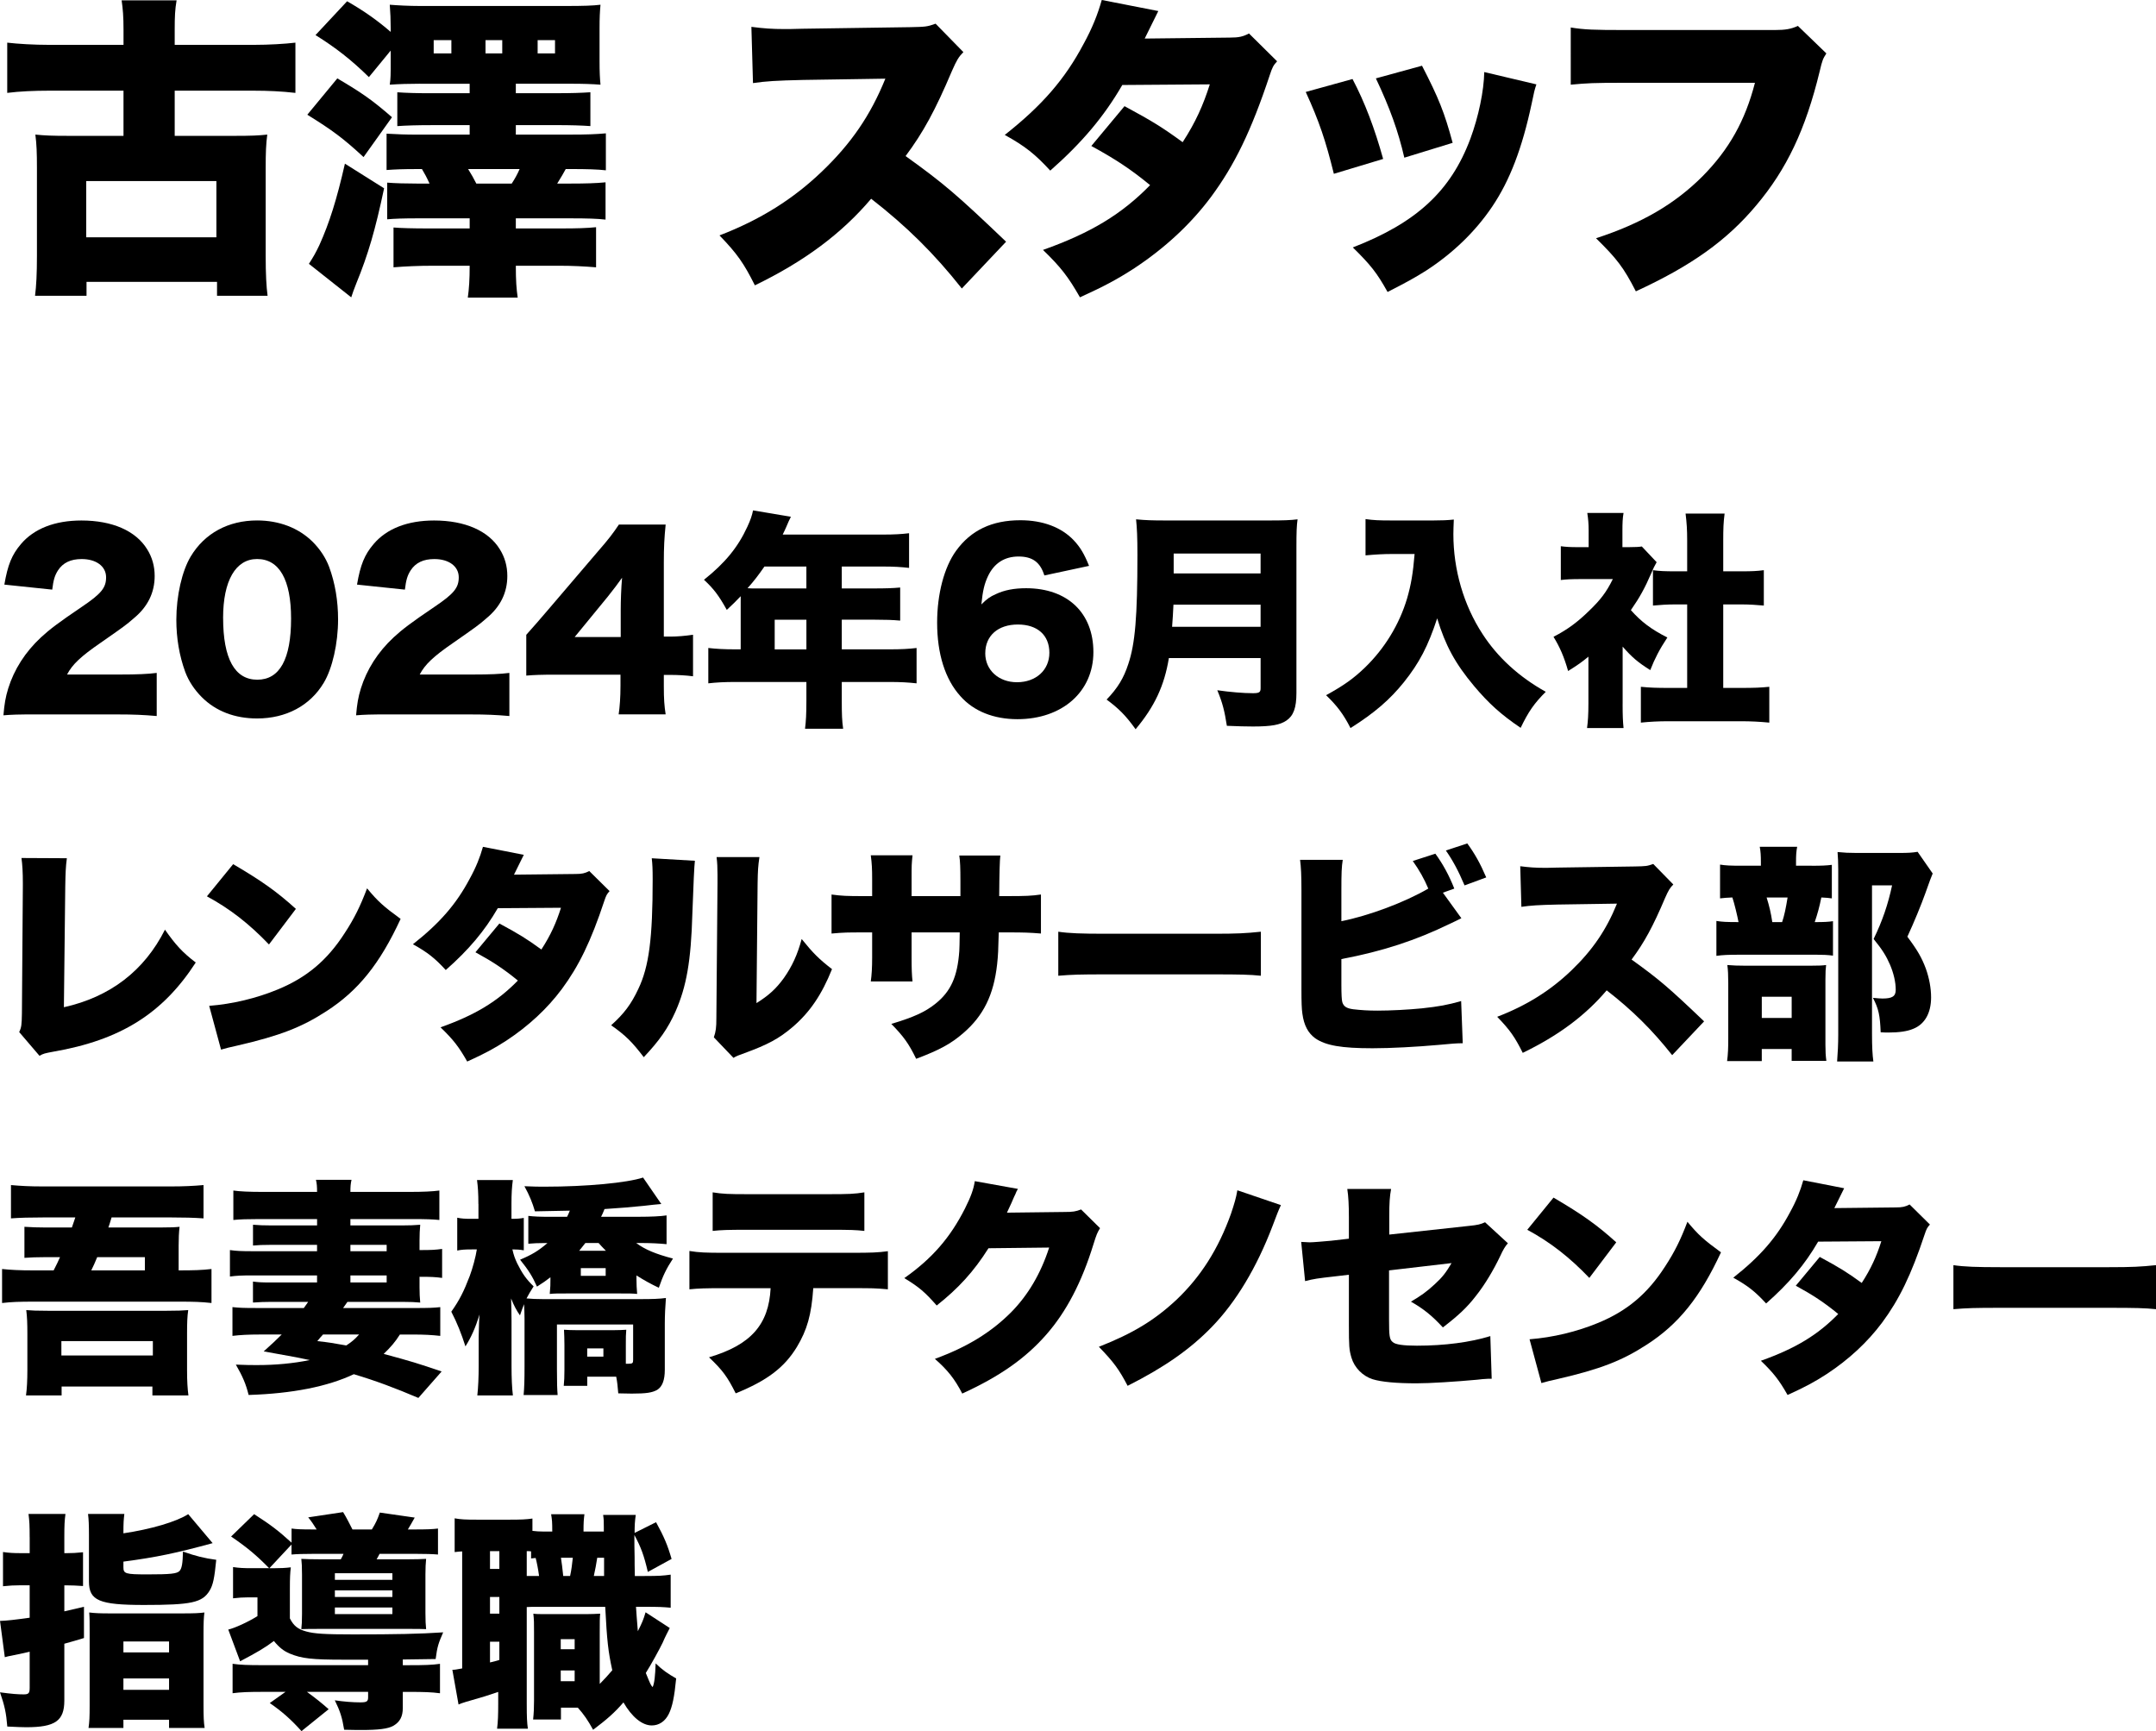 <?xml version="1.0" encoding="UTF-8"?>
<svg id="_編集モード" data-name="編集モード" xmlns="http://www.w3.org/2000/svg" viewBox="0 0 122.865 98.644">
  <defs>
    <style>
      .cls-1 {
        isolation: isolate;
      }
    </style>
  </defs>
  <g id="_2024年6月入社" data-name=" 2024年6月入社" class="cls-1">
    <g class="cls-1">
      <path d="M2.146,40.708c-1.17,0-1.47.013-1.95.052.053-.637.117-1.027.273-1.534.338-1.079.962-2.067,1.871-2.912.494-.455.988-.832,2.314-1.729,1.119-.754,1.392-1.092,1.392-1.689,0-.624-.56-1.04-1.392-1.04-.623,0-1.066.208-1.352.649-.182.286-.26.547-.325,1.093l-2.729-.286c.194-1.131.428-1.703.949-2.314.74-.871,1.924-1.339,3.444-1.339,1.755,0,3.095.585,3.744,1.638.286.455.429.963.429,1.521,0,.949-.39,1.755-1.195,2.418-.43.377-.56.468-1.885,1.392-1.132.779-1.613,1.234-1.912,1.807h3.029c.975,0,1.573-.026,2.08-.091v2.457c-.754-.065-1.3-.091-2.223-.091H2.146Z"/>
      <path d="M11.506,39.732c-.43-.429-.754-.923-.949-1.442-.338-.924-.508-1.925-.508-2.978,0-1.365.326-2.782.819-3.602.794-1.325,2.146-2.054,3.783-2.054,1.261,0,2.366.429,3.159,1.209.43.429.754.923.949,1.443.338.923.507,1.924.507,2.99,0,1.364-.325,2.795-.819,3.614-.779,1.3-2.145,2.027-3.796,2.027-1.274,0-2.353-.416-3.146-1.209ZM12.715,35.209c0,2.326.662,3.522,1.949,3.522,1.274,0,1.924-1.17,1.924-3.484,0-2.223-.676-3.393-1.937-3.393-1.222,0-1.937,1.235-1.937,3.354Z"/>
      <path d="M22.243,40.708c-1.17,0-1.47.013-1.95.052.053-.637.117-1.027.273-1.534.338-1.079.962-2.067,1.871-2.912.494-.455.988-.832,2.314-1.729,1.119-.754,1.392-1.092,1.392-1.689,0-.624-.56-1.04-1.392-1.04-.623,0-1.066.208-1.352.649-.182.286-.26.547-.325,1.093l-2.729-.286c.194-1.131.428-1.703.949-2.314.74-.871,1.924-1.339,3.444-1.339,1.755,0,3.095.585,3.744,1.638.286.455.429.963.429,1.521,0,.949-.39,1.755-1.195,2.418-.43.377-.56.468-1.885,1.392-1.132.779-1.613,1.234-1.912,1.807h3.029c.975,0,1.573-.026,2.08-.091v2.457c-.754-.065-1.3-.091-2.223-.091h-4.563Z"/>
      <path d="M29.992,36.171q.584-.65,1.248-1.431l2.82-3.302c.624-.715.871-1.04,1.209-1.547h2.665c-.077.767-.104,1.287-.104,2.158v4.225h.377c.404,0,.832-.039,1.287-.104v2.366c-.389-.053-.871-.078-1.273-.078h-.391v.649c0,.729.027,1.105.104,1.6h-2.678c.065-.442.104-.988.104-1.625v-.638h-3.68c-.846,0-1.209.014-1.689.053v-2.327ZM35.373,34.793c0-.586.027-1.301.078-1.873-.26.364-.455.625-.806,1.066l-1.897,2.314h2.625v-1.508Z"/>
      <path d="M42.211,34.233v-.26c-.312.325-.429.441-.793.78-.455-.819-.74-1.196-1.3-1.717,1.209-.962,1.937-1.858,2.47-3.016.183-.391.273-.663.326-.937l2.157.364c-.116.234-.13.26-.272.598-.065.144-.104.234-.195.416h5.707c.663,0,1.066-.025,1.495-.077v1.976c-.455-.052-.858-.078-1.495-.078h-2.34v1.248h1.82c.688,0,1.078-.013,1.508-.052v1.885c-.43-.039-.807-.052-1.443-.052h-1.885v1.69h2.73c.649,0,1.117-.026,1.533-.078v2.015c-.468-.052-.91-.078-1.533-.078h-2.73v1.093c0,.754.013,1.117.078,1.572h-2.172c.053-.416.078-.832.078-1.611v-1.054h-4.043c-.623,0-1.105.026-1.547.078v-2.015c.441.052.91.078,1.547.078h.299v-2.77ZM43.563,32.283c-.364.521-.572.793-.962,1.235.195.013.273.013.48.013h2.873v-1.248h-2.392ZM45.955,37.003v-1.69h-1.807v1.69h1.807Z"/>
      <path d="M59.515,32.79c-.233-.754-.677-1.079-1.47-1.079s-1.391.377-1.742,1.118c-.207.442-.299.832-.377,1.612.312-.312.494-.442.82-.585.493-.234,1.053-.338,1.729-.338,2.354,0,3.835,1.404,3.835,3.64,0,2.249-1.769,3.822-4.329,3.822-1.352,0-2.496-.455-3.25-1.312-.871-.962-1.326-2.418-1.326-4.187,0-1.638.402-3.159,1.079-4.095.845-1.17,2.041-1.742,3.666-1.742,1.274,0,2.341.402,3.042,1.144.377.403.598.78.871,1.456l-2.548.546ZM56.147,37.224c0,.962.767,1.651,1.808,1.651,1.078,0,1.846-.689,1.846-1.678,0-1.001-.676-1.611-1.795-1.611-1.131,0-1.858.637-1.858,1.638Z"/>
      <path d="M66.612,37.496c-.261,1.587-.819,2.77-1.897,4.057-.56-.78-.963-1.183-1.652-1.69.625-.649.976-1.222,1.236-2.027.389-1.157.52-2.679.52-6.228,0-1.001-.026-1.534-.078-2.016.559.053.91.065,1.703.065h5.863c.832,0,1.222-.013,1.638-.065-.052.378-.065.716-.065,1.6v8.294c0,.846-.168,1.301-.571,1.573-.364.247-.858.338-1.911.338-.391,0-.857-.013-1.482-.039-.13-.832-.246-1.312-.546-2.027.716.104,1.495.169,2.028.169.363,0,.441-.053.441-.286v-1.717h-5.226ZM71.838,35.716v-1.262h-4.966c-.026.533-.038.768-.077,1.262h5.043ZM71.838,32.674v-1.132h-4.953v1.132h4.953Z"/>
      <path d="M79.313,31.568c-.455,0-.923.026-1.495.078v-2.067c.468.065.754.078,1.469.078h2.405c.468,0,.806-.013,1.157-.052-.014.364-.025.585-.025.832,0,2.028.584,4.043,1.664,5.694.857,1.326,2.08,2.443,3.601,3.289-.663.663-.988,1.131-1.431,2.054-1.117-.754-1.82-1.391-2.652-2.379-1.078-1.287-1.637-2.314-2.105-3.861-.52,1.586-1.014,2.535-1.898,3.641-.793.987-1.664,1.742-3.041,2.612-.404-.793-.768-1.273-1.392-1.872,1.015-.559,1.56-.948,2.21-1.572,1.118-1.079,1.963-2.457,2.405-3.939.233-.806.338-1.443.429-2.535h-1.3Z"/>
      <path d="M92.469,40.109c0,.663.014.976.053,1.378h-2.08c.052-.402.078-.74.078-1.43v-2.639c-.377.312-.598.468-1.157.818-.233-.818-.468-1.352-.832-1.95.806-.416,1.378-.845,2.028-1.481.65-.624.988-1.066,1.352-1.808h-1.833c-.507,0-.819.014-1.131.053v-1.925c.299.039.521.053,1.001.053h.585v-.962c0-.352-.026-.663-.078-.988h2.067c-.053.299-.064.585-.064,1.001v.949h.35c.404,0,.599-.014.755-.039l.845.896c-.143.247-.182.338-.299.611-.377.871-.663,1.391-1.17,2.119.572.649,1.17,1.104,2.08,1.56-.455.689-.715,1.196-.975,1.859-.703-.442-1.054-.741-1.574-1.339v3.263ZM98.203,39.199h1.039c.703,0,1.092-.013,1.586-.064v2.041c-.545-.052-1.065-.078-1.572-.078h-4.226c-.493,0-1.026.026-1.521.078v-2.041c.507.052.91.064,1.56.064h1.079v-4.758h-.676c-.442,0-.858.026-1.274.065v-2.016c.351.052.716.065,1.274.065h.676v-1.755c0-.624-.025-.988-.091-1.534h2.224c-.066.507-.078.857-.078,1.534v1.755h1.026c.624,0,.897-.014,1.287-.065v2.016c-.429-.039-.832-.065-1.287-.065h-1.026v4.758Z"/>
    </g>
  </g>
  <g id="_吾妻橋テクノセンター" data-name="吾妻橋テクノセンター" class="cls-1">
    <g class="cls-1">
      <path d="M3.056,72.39c.183-.352.247-.494.364-.754h-.897c-.416,0-.793.013-1.131.039v-1.769c.442.026.741.039,1.17.039h1.534c.104-.312.13-.364.195-.572h-1.846c-.729,0-1.301.014-1.82.053v-1.898c.572.052,1.092.078,1.793.078h7.346c.663,0,1.262-.026,1.834-.078v1.898c-.547-.039-1.132-.053-1.82-.053h-3.42c-.091.299-.143.481-.182.572h2.977c.599,0,.832-.013,1.08-.039-.039.325-.053.676-.053,1.079v1.404c.885,0,1.312-.013,1.872-.078v1.937c-.571-.064-1.026-.077-1.808-.077H1.938c-.832,0-1.262.013-1.82.077v-1.937c.508.052.963.078,1.781.078h1.157ZM1.482,79.514c.053-.39.078-.858.078-1.443v-2.08c0-.571-.014-.948-.064-1.339.299.026.623.039,1.234.039h6.76c.599,0,.924-.013,1.236-.039-.053.352-.066.729-.066,1.339v2.094c0,.624.027,1.04.078,1.43h-2.053v-.507H3.511v.507H1.482ZM3.498,77.238h5.213v-.818H3.498v.818ZM8.256,72.39v-.754h-2.717c-.156.377-.17.402-.338.754h3.055Z"/>
      <path d="M18.07,70.934h-2.613c-.455,0-.779.013-1.039.039v-1.184c.312.026.637.039,1.078.039h2.574v-.363h-3.302c-.649,0-1.118.013-1.47.052v-1.678c.352.053.924.078,1.625.078h3.146c0-.299-.013-.48-.064-.688h2.027c-.051.221-.064.39-.064.688h3.406c.74,0,1.273-.025,1.664-.078v1.678c-.364-.039-.793-.052-1.521-.052h-3.549v.363h2.926c.467,0,.715-.013,1.053-.039-.026.299-.039.546-.039.897v.546c.715,0,.884-.013,1.287-.065v1.651c-.403-.052-.611-.064-1.287-.064v.598c0,.351.013.585.039.871-.26-.026-.572-.039-.963-.039h-3.185q-.169.247-.247.351h4.043c.871,0,1.131-.013,1.495-.052v1.639c-.468-.053-.909-.078-1.573-.078h-.728c-.272.429-.507.701-.923,1.104,1.586.429,1.924.533,3.302,1.001l-1.326,1.508c-1.313-.559-2.418-.975-3.679-1.352-1.482.702-3.498,1.105-5.994,1.183-.155-.624-.338-1.053-.728-1.729.611.026.884.026,1.209.026,1.054,0,2.054-.092,3.003-.286-.611-.13-.662-.144-2.625-.494.506-.455.715-.65,1.026-.962h-1.235c-.676,0-1.117.025-1.572.078v-1.639c.377.039.571.052,1.403.052h2.665q.092-.13.247-.351h-2.093c-.352,0-.715.013-1.053.039v-1.196c.299.039.455.052,1,.052h2.652v-.402h-3.691c-.598,0-.897.013-1.274.064v-1.508c.364.052.663.065,1.274.065h3.691v-.364ZM18.408,76.043c-.129.143-.182.194-.324.377.715.078.832.104,1.65.247.338-.222.481-.352.729-.624h-2.055ZM22.035,71.298v-.364h-2.066v.364h2.066ZM19.969,73.078h2.066v-.402h-2.066v.402Z"/>
      <path d="M27.262,68.606c0-.611-.026-.976-.078-1.365h2.041c-.053.39-.078.78-.078,1.353v.857c.325,0,.48-.013.702-.052v1.846c-.233-.039-.416-.052-.649-.052.078.338.129.481.272.793.286.572.507.897.937,1.313-.195.312-.261.416-.404.688.273.026.599.039.924.039h5.604c.623,0,1.053-.013,1.416-.064-.039.48-.064.987-.064,1.469v2.626c0,.585-.143.962-.441,1.145-.287.155-.611.208-1.443.208-.221,0-.26,0-.768-.014-.039-.441-.052-.61-.117-.949h-1.65v.521h-1.34c.027-.247.039-.546.039-.897v-1.442c0-.352-.012-.572-.025-.858.195.013.43.026.807.026h1.949c.364,0,.598-.014.793-.026-.025.26-.025.429-.025.845v1.093h.156c.221,0,.26-.039.26-.208v-2.028h-4.342v2.548c0,.845.012,1.105.039,1.469h-1.938c.039-.429.052-.857.052-1.599v-2.77c0-.246-.013-.571-.026-.806-.091.221-.117.299-.234.637-.194-.272-.35-.571-.506-.962.013.481.025.807.025,1.274v2.574c0,.688.025,1.248.078,1.677h-2.027c.051-.468.077-1.04.077-1.677v-1.664c.013-.624.026-1.054.052-1.274-.246.78-.48,1.3-.806,1.82-.233-.729-.481-1.353-.806-1.977.468-.663.715-1.156,1.053-2.041.156-.416.338-1.079.402-1.508h-.272c-.39,0-.61.013-.845.065v-1.872c.234.052.441.064.845.064h.364v-.845ZM36.453,69.334c.611,0,1.195-.025,1.533-.078v1.639c-.416-.039-.883-.065-1.338-.065h-.391c.508.377,1.105.624,2.094.885-.391.598-.572.987-.807,1.664-.469-.222-.818-.416-1.273-.702v.221c0,.325.012.481.039.832-.261-.026-.455-.026-.924-.026h-3.133c-.455,0-.663,0-.924.026.039-.416.039-.52.039-.832v-.117c-.285.221-.402.299-.767.533-.26-.585-.481-.936-.962-1.534.676-.286,1.027-.494,1.561-.949h-.156c-.391,0-.637.014-.936.039v-1.586c.35.039.662.052,1.234.052h.975c.078-.155.092-.194.156-.351l-1.988.039c-.144-.494-.312-.91-.599-1.431.571.026.819.026,1.157.026,2.404,0,4.693-.221,5.604-.52l1.039,1.508c-.26.026-.611.052-1,.104-.625.065-1.392.13-2.236.183-.092.233-.117.286-.195.441h2.197ZM33.359,70.829c-.131.169-.183.234-.352.442h1.521c-.209-.208-.273-.286-.416-.442h-.754ZM33.099,72.701h1.417v-.441h-1.417v.441ZM33.463,77.304h.923v-.468h-.923v.468Z"/>
      <path d="M46.346,73.403c-.104,1.521-.351,2.379-.936,3.354-.715,1.17-1.689,1.911-3.484,2.639-.468-.936-.74-1.312-1.521-2.054,2.38-.702,3.406-1.859,3.511-3.939h-2.665c-1.079,0-1.443.013-1.963.065v-2.185c.559.091.923.104,2.002.104h7.241c1.157,0,1.481-.014,2.067-.091v2.171c-.754-.065-.871-.065-2.028-.065h-2.224ZM40.613,67.943c.584.091.884.104,2.015.104h4.55c1.209,0,1.508-.013,2.08-.104v2.197c-.506-.053-.715-.065-2.041-.065h-4.628c-1.131,0-1.481.013-1.976.065v-2.197Z"/>
      <path d="M58.007,67.748c-.065.117-.091.156-.155.325-.027.039-.053.117-.092.195-.052.13-.091.221-.117.272q-.168.377-.26.56l3.264-.039c.506,0,.649-.026.961-.144l1.08,1.066c-.156.26-.195.338-.377.923-.664,2.158-1.547,3.849-2.691,5.148-1.184,1.352-2.652,2.379-4.784,3.354-.429-.832-.832-1.34-1.56-1.977,1.846-.676,3.197-1.508,4.342-2.652.962-.975,1.689-2.197,2.171-3.691l-3.458.039c-.846,1.339-1.717,2.287-2.951,3.263-.663-.754-.988-1.04-1.846-1.561,1.586-1.117,2.613-2.301,3.457-3.965.338-.676.494-1.104.56-1.56l2.457.441Z"/>
      <path d="M72.996,68.671c-.143.3-.234.547-.48,1.196-.897,2.354-2.08,4.329-3.459,5.746-1.234,1.274-2.729,2.314-4.797,3.354-.48-.923-.793-1.353-1.638-2.224,1.95-.767,3.185-1.521,4.433-2.69,1.379-1.313,2.379-2.887,3.095-4.889.194-.585.286-.884.364-1.339l2.482.845Z"/>
      <path d="M76.87,69.36c0-.676-.026-1.196-.091-1.612h2.496c-.078.43-.104.793-.104,1.561v1.04l4.537-.494c.52-.052.662-.091.922-.208l1.301,1.196q-.208.221-.43.715c-.377.793-.883,1.651-1.404,2.301-.493.637-.961,1.079-1.871,1.781-.625-.676-1.092-1.053-1.82-1.469.533-.312.91-.572,1.365-1.001.416-.377.637-.663.949-1.196l-3.562.416v2.782c0,.949.025,1.156.208,1.3.144.143.61.208,1.378.208,1.586,0,3.055-.195,4.186-.546l.078,2.431h-.207c-.325.014-.338.026-.611.053-1.248.116-2.717.207-3.471.207-1.131,0-1.99-.077-2.496-.233-.572-.183-1.041-.663-1.209-1.235-.131-.455-.144-.637-.144-1.885v-2.834l-.78.091c-1.039.117-1.209.143-1.716.272l-.222-2.235c.248.013.416.025.482.025.182,0,.793-.052,1.221-.091l1.015-.117v-1.222Z"/>
      <path d="M88.531,68.242c1.639.962,2.482,1.561,3.575,2.548l-1.534,2.028c-1.131-1.183-2.236-2.041-3.536-2.743l1.495-1.833ZM87.166,76.315c1.326-.104,2.691-.429,3.913-.936,1.638-.677,2.808-1.651,3.81-3.212.546-.832.896-1.547,1.273-2.548.637.768.937,1.027,1.912,1.742-1.184,2.562-2.419,4.096-4.238,5.266-1.404.91-2.64,1.391-5.058,1.95-.507.116-.585.13-.937.233l-.676-2.496Z"/>
      <path d="M105.094,67.709c-.014.026-.195.391-.559,1.131l3.496-.038c.377,0,.547-.039.793-.169l1.158,1.144c-.156.169-.195.247-.3.559-.767,2.314-1.456,3.719-2.418,5.019-.832,1.118-1.897,2.106-3.159,2.938-.702.455-1.234.741-2.236,1.195-.48-.845-.793-1.248-1.521-1.949,1.977-.702,3.238-1.47,4.408-2.665-.807-.663-1.443-1.079-2.418-1.612l1.365-1.639c1.156.624,1.572.885,2.392,1.482.532-.819.845-1.521,1.118-2.379l-3.602.025c-.754,1.301-1.65,2.366-2.964,3.523-.624-.676-1.027-1.001-1.872-1.469,1.533-1.209,2.471-2.288,3.236-3.731.365-.663.586-1.222.755-1.82l2.327.455Z"/>
      <path d="M111.32,72.091c.611.091,1.312.116,2.665.116h6.214c1.301,0,1.795-.025,2.666-.116v2.509c-.625-.065-1.197-.078-2.679-.078h-6.188c-1.455,0-1.885.013-2.678.078v-2.509Z"/>
    </g>
  </g>
  <g id="_指導職" data-name="指導職" class="cls-1">
    <g class="cls-1">
      <path d="M1.69,87.594c0-.677-.013-.91-.065-1.326h2.106c-.052.377-.065.663-.065,1.326v.909h.104c.312,0,.599-.013.962-.052v1.924c-.351-.025-.637-.039-.949-.039h-.117v1.482q.611-.143,1.119-.26v1.781c-.521.155-.599.182-1.119.324v3.237c0,1.157-.52,1.521-2.17,1.521-.234,0-.508-.013-1.08-.039-.064-.793-.156-1.196-.416-1.95.676.091,1.015.117,1.353.117.272,0,.338-.065.338-.364v-2.067q-.091.026-.338.078c-.208.039-.455.092-.741.156-.078.013-.156.026-.338.078l-.273-2.067c.403-.013.832-.064,1.69-.182v-1.847h-.571c-.326,0-.572.014-.949.053v-1.95c.351.052.623.064.961.064h.56v-.909ZM7.086,86.268c-.039.338-.053.494-.053,1.104,1.574-.233,3.029-.663,3.693-1.092l1.391,1.651c-2.041.559-3.198.806-5.084,1.053v.325c0,.364.117.403,1.365.403,1.34,0,1.678-.039,1.834-.195.129-.144.182-.43.194-1.105.741.26,1.209.377,1.897.469-.104,1.053-.182,1.43-.377,1.755-.416.688-1.039.818-3.744.818-2.547,0-3.133-.247-3.133-1.339v-2.665c0-.533-.013-.871-.052-1.183h2.067ZM5.109,93.066c0-.676,0-.857-.025-1.183.324.039.598.052,1.183.052h4.134c.664,0,.937-.013,1.248-.052-.039.286-.051.585-.051,1.222v3.991c0,.754.012,1.027.064,1.365h-2.028v-.468h-2.601v.468h-1.988c.052-.352.064-.624.064-1.287v-4.108ZM7.033,94.158h2.601v-.624h-2.601v.624ZM7.033,96.291h2.601v-.65h-2.601v.65Z"/>
      <path d="M15.34,89.361c-.727-.741-1.273-1.196-2.17-1.807l1.312-1.274c.949.611,1.379.937,2.133,1.625v-.806c.272.039.559.052,1.17.052h.26c-.17-.273-.299-.468-.481-.689l1.989-.299c.169.273.391.702.533.988h1.105c.233-.377.324-.585.455-.962l1.988.286q-.064.104-.221.39-.104.182-.17.286h.416c.65,0,1.002-.013,1.301-.052v1.481c-.286-.025-.676-.039-1.301-.039h-2.027c-.064.13-.091.169-.169.312h1.729c.506,0,.845-.013,1.092-.026-.026.286-.039.481-.039.885v2.21c0,.416.013.663.039.909-.391-.013-.403-.013-1.014-.013h-4.953c-.677,0-.755,0-1.145.013.025-.233.039-.429.039-.857v-2.262c0-.416-.014-.677-.039-.885.26.014.611.026,1.156.026h1.093c.077-.13.091-.169.155-.312h-1.664c-.623,0-1.014.014-1.299.039v-.571l-1.262,1.352h.234c.377,0,.676-.013.988-.052-.039.338-.053.572-.053,1.261v1.651c.221.429.455.61.924.741.467.13,1.039.169,2.703.169,2.367,0,3.783-.026,5.109-.117-.273.624-.338.819-.429,1.521q-.56.014-1.872.026v.325h.377c.871,0,1.287-.013,1.742-.078v1.677c-.48-.064-.91-.078-1.781-.078h-.338v.91c0,.507-.169.807-.547,1.027-.311.169-.844.234-1.807.234-.156,0-.468,0-.988-.014-.117-.715-.233-1.065-.533-1.677.533.078,1.027.117,1.457.117.363,0,.441-.052.441-.286v-.312h-3.484c.547.403.793.599,1.236.988l-1.548,1.248c-.599-.663-1.092-1.104-1.808-1.599l.898-.638h-1.236c-.871,0-1.287.014-1.781.078v-1.677c.455.065.871.078,1.73.078h5.992v-.312h-1.391c-1.807,0-2.393-.064-3.081-.351-.339-.144-.599-.351-.897-.715-.494.377-.936.637-1.924,1.157l-.676-1.808c.352-.078,1.131-.429,1.664-.767v-1.066h-.586c-.26,0-.441.013-.805.052v-1.78c.351.052.598.064,1.078.064h.975ZM19.084,90.024h3.277v-.377h-3.277v.377ZM19.084,90.999h3.277v-.377h-3.277v.377ZM19.084,91.975h3.277v-.377h-3.277v.377Z"/>
      <path d="M36.738,89.804c.807,0,1.027-.014,1.482-.078v1.885c-.429-.039-.637-.052-1.482-.052h-.494c.027.416.039.585.105,1.391.246-.494.311-.637.441-1.079l1.378.897c-.144.286-.247.468-.403.832-.168.351-.65,1.235-.962,1.729.272.663.272.677.39.807.104-.234.144-.637.17-1.353.39.377.688.585,1.17.858-.104,1.079-.221,1.612-.416,2.015-.209.43-.559.663-.975.663-.547,0-1.132-.48-1.613-1.312-.52.598-.922.949-1.729,1.56-.299-.546-.533-.884-.871-1.261h-.962v.676h-1.586c.038-.363.052-.663.052-1.079v-3.874c0-.585,0-.702-.039-1.079.182.026.299.026.754.026h2.275c.312,0,.494-.013.779-.026-.025.247-.025.403-.025,1.079v2.926c.299-.3.455-.481.715-.78-.234-1.079-.299-1.639-.402-3.614h-3.861c-.273,0-.403,0-.611.013v5.513c0,.767.014,1.053.064,1.417h-1.754c.051-.403.064-.793.064-1.431v-.663c-.663.222-.768.261-1.859.572-.207.065-.246.078-.402.144l-.352-1.977c.117,0,.221-.013.559-.078v-6.669c-.182.013-.233.013-.428.039v-1.924c.338.064.623.077,1.273.077h1.859c.662,0,.936-.013,1.3-.064v.702c.194.025.403.039.649.039h.481c0-.56-.013-.663-.065-.988h1.898c-.039.325-.052.455-.052.988h1.157v-.247c0-.377,0-.416-.039-.702h1.859c-.053.377-.065.598-.065,1.027l1.222-.611c.455.832.65,1.287.885,2.093l-1.353.741c-.222-.949-.39-1.404-.767-2.106v.286c0,.144,0,.469.013.976,0,.233,0,.598.013,1.079h.559ZM27.924,89.4h.533v-1.014h-.533v1.014ZM27.924,91.948h.533v-.949h-.533v.949ZM27.924,94.73c.287-.064.352-.091.533-.143v-1.04h-.533v1.183ZM30.72,89.804c-.052-.403-.13-.78-.194-1.027-.117.013-.144.013-.261.026v-.403c-.117-.013-.13-.013-.247-.013v1.417h.702ZM31.955,93.977h.793v-.572h-.793v.572ZM31.955,95.797h.793v-.611h-.793v.611ZM32.488,89.804c.078-.352.117-.677.155-1.04h-.676c.039.26.091.624.13,1.04h.391ZM34.425,89.804v-1.04h-.39c-.053.338-.117.702-.195,1.04h.585Z"/>
    </g>
  </g>
  <g id="_レンタルサービス部" data-name="レンタルサービス部" class="cls-1">
    <g class="cls-1">
      <path d="M3.81,48.904c-.065.494-.077.832-.091,1.599l-.078,6.891c2.626-.585,4.576-2.067,5.76-4.42.598.857,1,1.3,1.754,1.872-1.885,2.912-4.289,4.42-8.125,5.083-.48.091-.559.104-.779.234l-1.157-1.353c.13-.272.144-.416.155-1.066l.053-7.228v-.208c0-.611-.026-1.027-.078-1.417l2.587.013Z"/>
      <path d="M13.287,49.242c1.639.962,2.482,1.561,3.575,2.548l-1.534,2.028c-1.131-1.183-2.236-2.041-3.536-2.743l1.495-1.833ZM11.922,57.315c1.326-.104,2.691-.429,3.913-.936,1.638-.677,2.808-1.651,3.81-3.212.546-.832.896-1.547,1.273-2.548.637.768.937,1.027,1.912,1.742-1.184,2.562-2.419,4.096-4.238,5.266-1.404.91-2.64,1.391-5.058,1.95-.507.116-.585.13-.937.233l-.676-2.496Z"/>
      <path d="M29.85,48.709c-.014.026-.195.391-.559,1.131l3.496-.038c.377,0,.547-.039.793-.169l1.158,1.144c-.156.169-.195.247-.3.559-.767,2.314-1.456,3.719-2.418,5.019-.832,1.118-1.897,2.106-3.159,2.938-.702.455-1.234.741-2.236,1.195-.48-.845-.793-1.248-1.521-1.949,1.977-.702,3.238-1.47,4.408-2.665-.807-.663-1.443-1.079-2.418-1.612l1.365-1.639c1.156.624,1.572.885,2.392,1.482.532-.819.845-1.521,1.118-2.379l-3.602.025c-.754,1.301-1.65,2.366-2.964,3.523-.624-.676-1.027-1.001-1.872-1.469,1.533-1.209,2.471-2.288,3.236-3.731.365-.663.586-1.222.755-1.82l2.327.455Z"/>
      <path d="M39.6,49.047q-.053.442-.144,3.017c-.077,2.717-.338,4.16-.962,5.577-.43.962-.923,1.664-1.807,2.6-.664-.87-1.027-1.234-1.859-1.819.74-.663,1.145-1.209,1.547-2.067.611-1.274.819-2.886.819-6.253,0-.572-.013-.858-.052-1.196l2.457.143ZM43.278,48.839c-.078.533-.091.741-.104,1.509l-.064,6.812c.702-.441,1.118-.818,1.561-1.43.467-.663.779-1.339,1.014-2.223.65.806.988,1.144,1.729,1.716-.584,1.456-1.261,2.457-2.248,3.302-.781.663-1.418,1.001-2.73,1.482-.364.13-.469.169-.637.272l-1.119-1.17c.117-.338.144-.559.144-1.092l.065-7.696v-.468c0-.416-.014-.702-.053-1.015h2.444Z"/>
      <path d="M54.732,51.062v-.858c0-.741-.014-1.131-.065-1.456h2.34q-.052.391-.065,2.314h.508c.975,0,1.339-.013,1.871-.091v2.223c-.623-.052-.987-.064-1.832-.064h-.572c-.025,1.026-.039,1.312-.092,1.807-.194,1.755-.779,2.938-1.924,3.926-.701.611-1.377.976-2.691,1.47-.416-.858-.715-1.274-1.416-1.989,1.261-.377,1.924-.676,2.509-1.145.884-.702,1.261-1.547,1.365-3.003.013-.233.013-.325.026-1.065h-2.744v1.456c0,.637.014.987.053,1.339h-2.379c.052-.364.078-.793.078-1.365v-1.43h-.481c-.937,0-1.104,0-1.833.064v-2.223c.585.078.845.091,1.872.091h.442v-.949c0-.611-.014-.896-.078-1.378h2.379c-.053.52-.053.559-.053,1.326v1.001h2.783Z"/>
      <path d="M60.309,53.091c.611.091,1.312.116,2.665.116h6.214c1.301,0,1.795-.025,2.666-.116v2.509c-.625-.065-1.197-.078-2.679-.078h-6.188c-1.455,0-1.885.013-2.678.078v-2.509Z"/>
      <path d="M83.279,52.323c-.312.156-.338.169-.649.312-1.937.948-3.849,1.573-6.188,2.015v1.456q0,.819.053,1.001c.077.247.246.352.623.403.455.052.858.078,1.379.078.74,0,1.754-.052,2.535-.13.961-.104,1.469-.195,2.235-.416l.091,2.404c-.312,0-.689.026-1.339.092-1.3.116-2.756.194-3.796.194-1.781,0-2.678-.155-3.276-.571-.403-.3-.637-.729-.728-1.404-.039-.26-.053-.637-.053-1.378v-5.655c0-.871-.025-1.313-.078-1.729h2.432c-.064.403-.078.729-.078,1.742v1.755c1.561-.312,3.588-1.065,4.953-1.858-.234-.56-.507-1.04-.884-1.573l1.287-.416c.442.61.78,1.234,1.079,1.989l-.65.233,1.053,1.456ZM83.617,48.06c.416.571.729,1.118,1.08,1.937l-1.235.455c-.364-.857-.677-1.43-1.066-1.989l1.222-.402Z"/>
      <path d="M95.292,60.124c-1.131-1.431-2.274-2.562-3.731-3.692-1.222,1.443-2.77,2.587-4.783,3.562-.455-.91-.729-1.301-1.457-2.055,1.69-.649,3.029-1.495,4.213-2.626,1.209-1.157,2.002-2.314,2.613-3.822l-3.381.052c-1.117.026-1.533.053-2.066.131l-.065-2.314c.507.064.858.091,1.364.091.104,0,.352,0,.729-.013l4.446-.065c.61-.013.688-.013,1.04-.143l1.145,1.17c-.195.195-.273.325-.469.767-.689,1.625-1.183,2.535-1.91,3.511,1.572,1.131,2.105,1.586,4.133,3.522l-1.819,1.925Z"/>
      <path d="M103.248,49.333c.559,0,.832-.013,1.144-.052v1.911c-.183-.026-.299-.039-.599-.052-.104.52-.221.949-.377,1.404.547,0,.781-.014,1.041-.053v1.963c-.286-.039-.586-.052-.937-.052h-4.342c-.677,0-1.001.013-1.365.065v-1.989c.338.052.56.065,1.261.065-.078-.403-.234-1.054-.351-1.404-.3.013-.481.025-.702.052v-1.924c.325.052.585.064,1.248.064h1.079v-.233c0-.325-.013-.585-.065-.846h2.133c-.053.261-.065.508-.065.819v.26h.897ZM100.4,60.462h-1.977c.053-.403.066-.754.066-1.274v-3.159c0-.441-.014-.78-.053-1.04.312.026.598.039,1.066.039h3.627c.572,0,.74-.013.936-.039-.025.195-.039.391-.039.832v3.705c0,.403.014.624.053.924h-1.977v-.677h-1.703v.689ZM100.4,58.005h1.703v-1.209h-1.703v1.209ZM101.558,52.545c.13-.391.208-.768.312-1.404h-1.195c.156.494.246.884.324,1.404h.56ZM110.139,49.775q-.092.195-.416,1.118c-.248.688-.625,1.612-1.027,2.483.584.779.818,1.195,1.053,1.819.195.546.299,1.118.299,1.639,0,.896-.363,1.534-1.027,1.794-.338.143-.818.208-1.416.208-.066,0-.222,0-.43-.014-.039-.975-.117-1.339-.441-1.963.299.026.416.039.545.039.56,0,.754-.13.754-.494,0-.441-.116-.936-.324-1.43-.221-.507-.43-.845-.936-1.469.506-1.04.818-1.964,1.053-3.056h-1.145v8.45c0,.754.025,1.209.078,1.586h-2.066c.039-.493.064-1.014.064-1.521v-9.426c0-.402-.014-.649-.039-.987.377.038.65.052,1.079.052h2.418c.546,0,.754-.014,1.065-.065l.859,1.235Z"/>
    </g>
  </g>
  <g id="_古澤_スタッフ" data-name="古澤 スタッフ" class="cls-1">
    <g class="cls-1">
      <path d="M7.039,1.692c0-.756-.037-1.188-.108-1.674h3.133c-.09.521-.108.918-.108,1.674v.864h4.502c.864,0,1.764-.054,2.377-.126v2.863c-.774-.09-1.566-.126-2.377-.126h-4.502v2.574h3.403c.973,0,1.368-.018,1.872-.072-.071.541-.09,1.026-.09,1.891v5.023c0,1.026.037,1.747.108,2.27h-2.881v-.793h-7.437v.793H1.997c.072-.559.108-1.261.108-2.27v-5.023c0-.846-.018-1.35-.09-1.891.539.055.972.072,1.872.072h3.151v-2.574H2.789c-.828,0-1.674.036-2.377.126v-2.863c.613.072,1.531.126,2.377.126h4.25v-.864ZM4.914,13.522h7.418v-3.205h-7.418v3.205Z"/>
      <path d="M19.223,4.466c1.404.828,1.999,1.242,3.115,2.214l-1.62,2.27c-1.171-1.081-1.782-1.531-3.205-2.413l1.71-2.07ZM21.889,10.731c-.505,2.377-.9,3.745-1.585,5.42-.162.396-.181.485-.288.792l-2.412-1.909c.287-.45.377-.611.594-1.062.576-1.278.99-2.593,1.458-4.646l2.233,1.404ZM23.941,4.771c-.667,0-1.189.018-1.729.054.053-.359.053-.558.053-1.368v-.576l-1.242,1.513c-1.008-.99-1.891-1.675-3.043-2.395l1.801-1.927c.973.558,1.711,1.08,2.484,1.746v-.18c0-.504-.018-.918-.053-1.368.449.036,1.098.071,1.729.071h8.3c1.026,0,1.548-.018,1.98-.071-.036.414-.054.72-.054,1.351v1.836c0,.666.018.99.054,1.368-.485-.036-.972-.054-1.71-.054h-3.115v.54h2.287c.9,0,1.422-.018,1.962-.054v1.927c-.522-.036-1.116-.055-1.944-.055h-2.305v.54h3.115c.936,0,1.422-.018,2.016-.071v2.106c-.486-.054-1.062-.072-2.016-.072h-.271q-.162.307-.486.828h.757c.846,0,1.458-.018,1.998-.071v2.124c-.469-.054-1.026-.072-1.998-.072h-3.115v.576h2.574c.937,0,1.477-.018,1.999-.071v2.286c-.648-.054-1.351-.09-2.106-.09h-2.467c0,.864.035,1.314.107,1.818h-2.844c.071-.504.107-1.026.107-1.818h-2.053c-.9,0-1.621.036-2.287.09v-2.269c.414.036,1.117.054,1.963.054h2.377v-.576h-2.971c-.828,0-1.314.019-1.729.055v-2.089c.449.036,1.062.054,1.746.054h.666c-.18-.396-.252-.521-.432-.828h-.234c-.9,0-1.278.019-1.782.055v-2.071c.612.036,1.062.054,1.782.054h2.953v-.54h-2.179c-.792,0-1.423.019-1.944.055v-1.927c.54.036,1.062.054,1.944.054h2.179v-.54h-2.826ZM25.723,2.287h-1.008v.756h1.008v-.756ZM29.162,10.461c.198-.306.324-.54.45-.828h-2.935c.216.36.287.469.468.828h2.017ZM28.622,2.287h-.954v.756h.954v-.756ZM31.629,3.043v-.756h-.99v.756h.99Z"/>
      <path d="M54.812,16.439c-1.566-1.981-3.15-3.548-5.167-5.114-1.692,1.999-3.835,3.583-6.626,4.934-.631-1.26-1.008-1.801-2.017-2.845,2.341-.9,4.195-2.07,5.833-3.637,1.676-1.603,2.773-3.205,3.619-5.294l-4.681.072c-1.548.036-2.124.072-2.862.18l-.091-3.205c.702.091,1.188.126,1.891.126.144,0,.486,0,1.009-.018l6.157-.09c.847-.019.954-.019,1.44-.198l1.584,1.62c-.27.271-.377.45-.647,1.062-.954,2.251-1.639,3.511-2.647,4.861,2.18,1.566,2.918,2.197,5.727,4.88l-2.521,2.665Z"/>
      <path d="M66.008.63c-.018.036-.271.541-.774,1.567l4.843-.055c.523,0,.757-.054,1.1-.234l1.602,1.585c-.216.234-.27.342-.414.774-1.062,3.205-2.017,5.149-3.349,6.95-1.152,1.548-2.629,2.917-4.376,4.069-.972.63-1.71,1.025-3.096,1.656-.667-1.171-1.1-1.729-2.107-2.701,2.736-.972,4.483-2.034,6.104-3.691-1.115-.918-1.998-1.494-3.349-2.232l1.891-2.269c1.603.864,2.179,1.225,3.313,2.053.738-1.135,1.17-2.106,1.548-3.295l-4.987.036c-1.045,1.801-2.287,3.276-4.105,4.879-.864-.936-1.422-1.386-2.593-2.034,2.124-1.675,3.421-3.169,4.483-5.168.504-.918.811-1.692,1.045-2.521l3.223.63Z"/>
      <path d="M77.076,4.502c.702,1.332,1.26,2.809,1.746,4.555l-2.809.847c-.468-1.891-.828-2.971-1.602-4.664l2.664-.737ZM87.555,4.808c-.107.324-.125.396-.27,1.099-.54,2.538-1.242,4.375-2.25,5.869-.973,1.44-2.252,2.665-3.781,3.655-.631.396-1.117.666-2.18,1.206-.611-1.098-.972-1.548-1.98-2.538,3.619-1.404,5.582-3.205,6.699-6.194.467-1.26.773-2.736.791-3.799l2.971.702ZM81.037,3.745c.955,1.854,1.279,2.665,1.746,4.394l-2.754.846c-.342-1.494-.828-2.845-1.621-4.519l2.629-.721Z"/>
      <path d="M104.08,3.043c-.198.307-.234.396-.378,1.009-.811,3.349-1.891,5.6-3.619,7.651-1.675,1.999-3.691,3.439-6.86,4.898-.702-1.369-1.08-1.855-2.269-3.025,2.593-.847,4.483-1.944,6.067-3.529,1.514-1.53,2.432-3.169,2.989-5.329h-7.472c-1.747,0-2.07.018-3.025.107V1.566c.774.126,1.314.145,3.079.145h8.552c.595,0,.919-.055,1.314-.234l1.621,1.566Z"/>
    </g>
  </g>
</svg>
